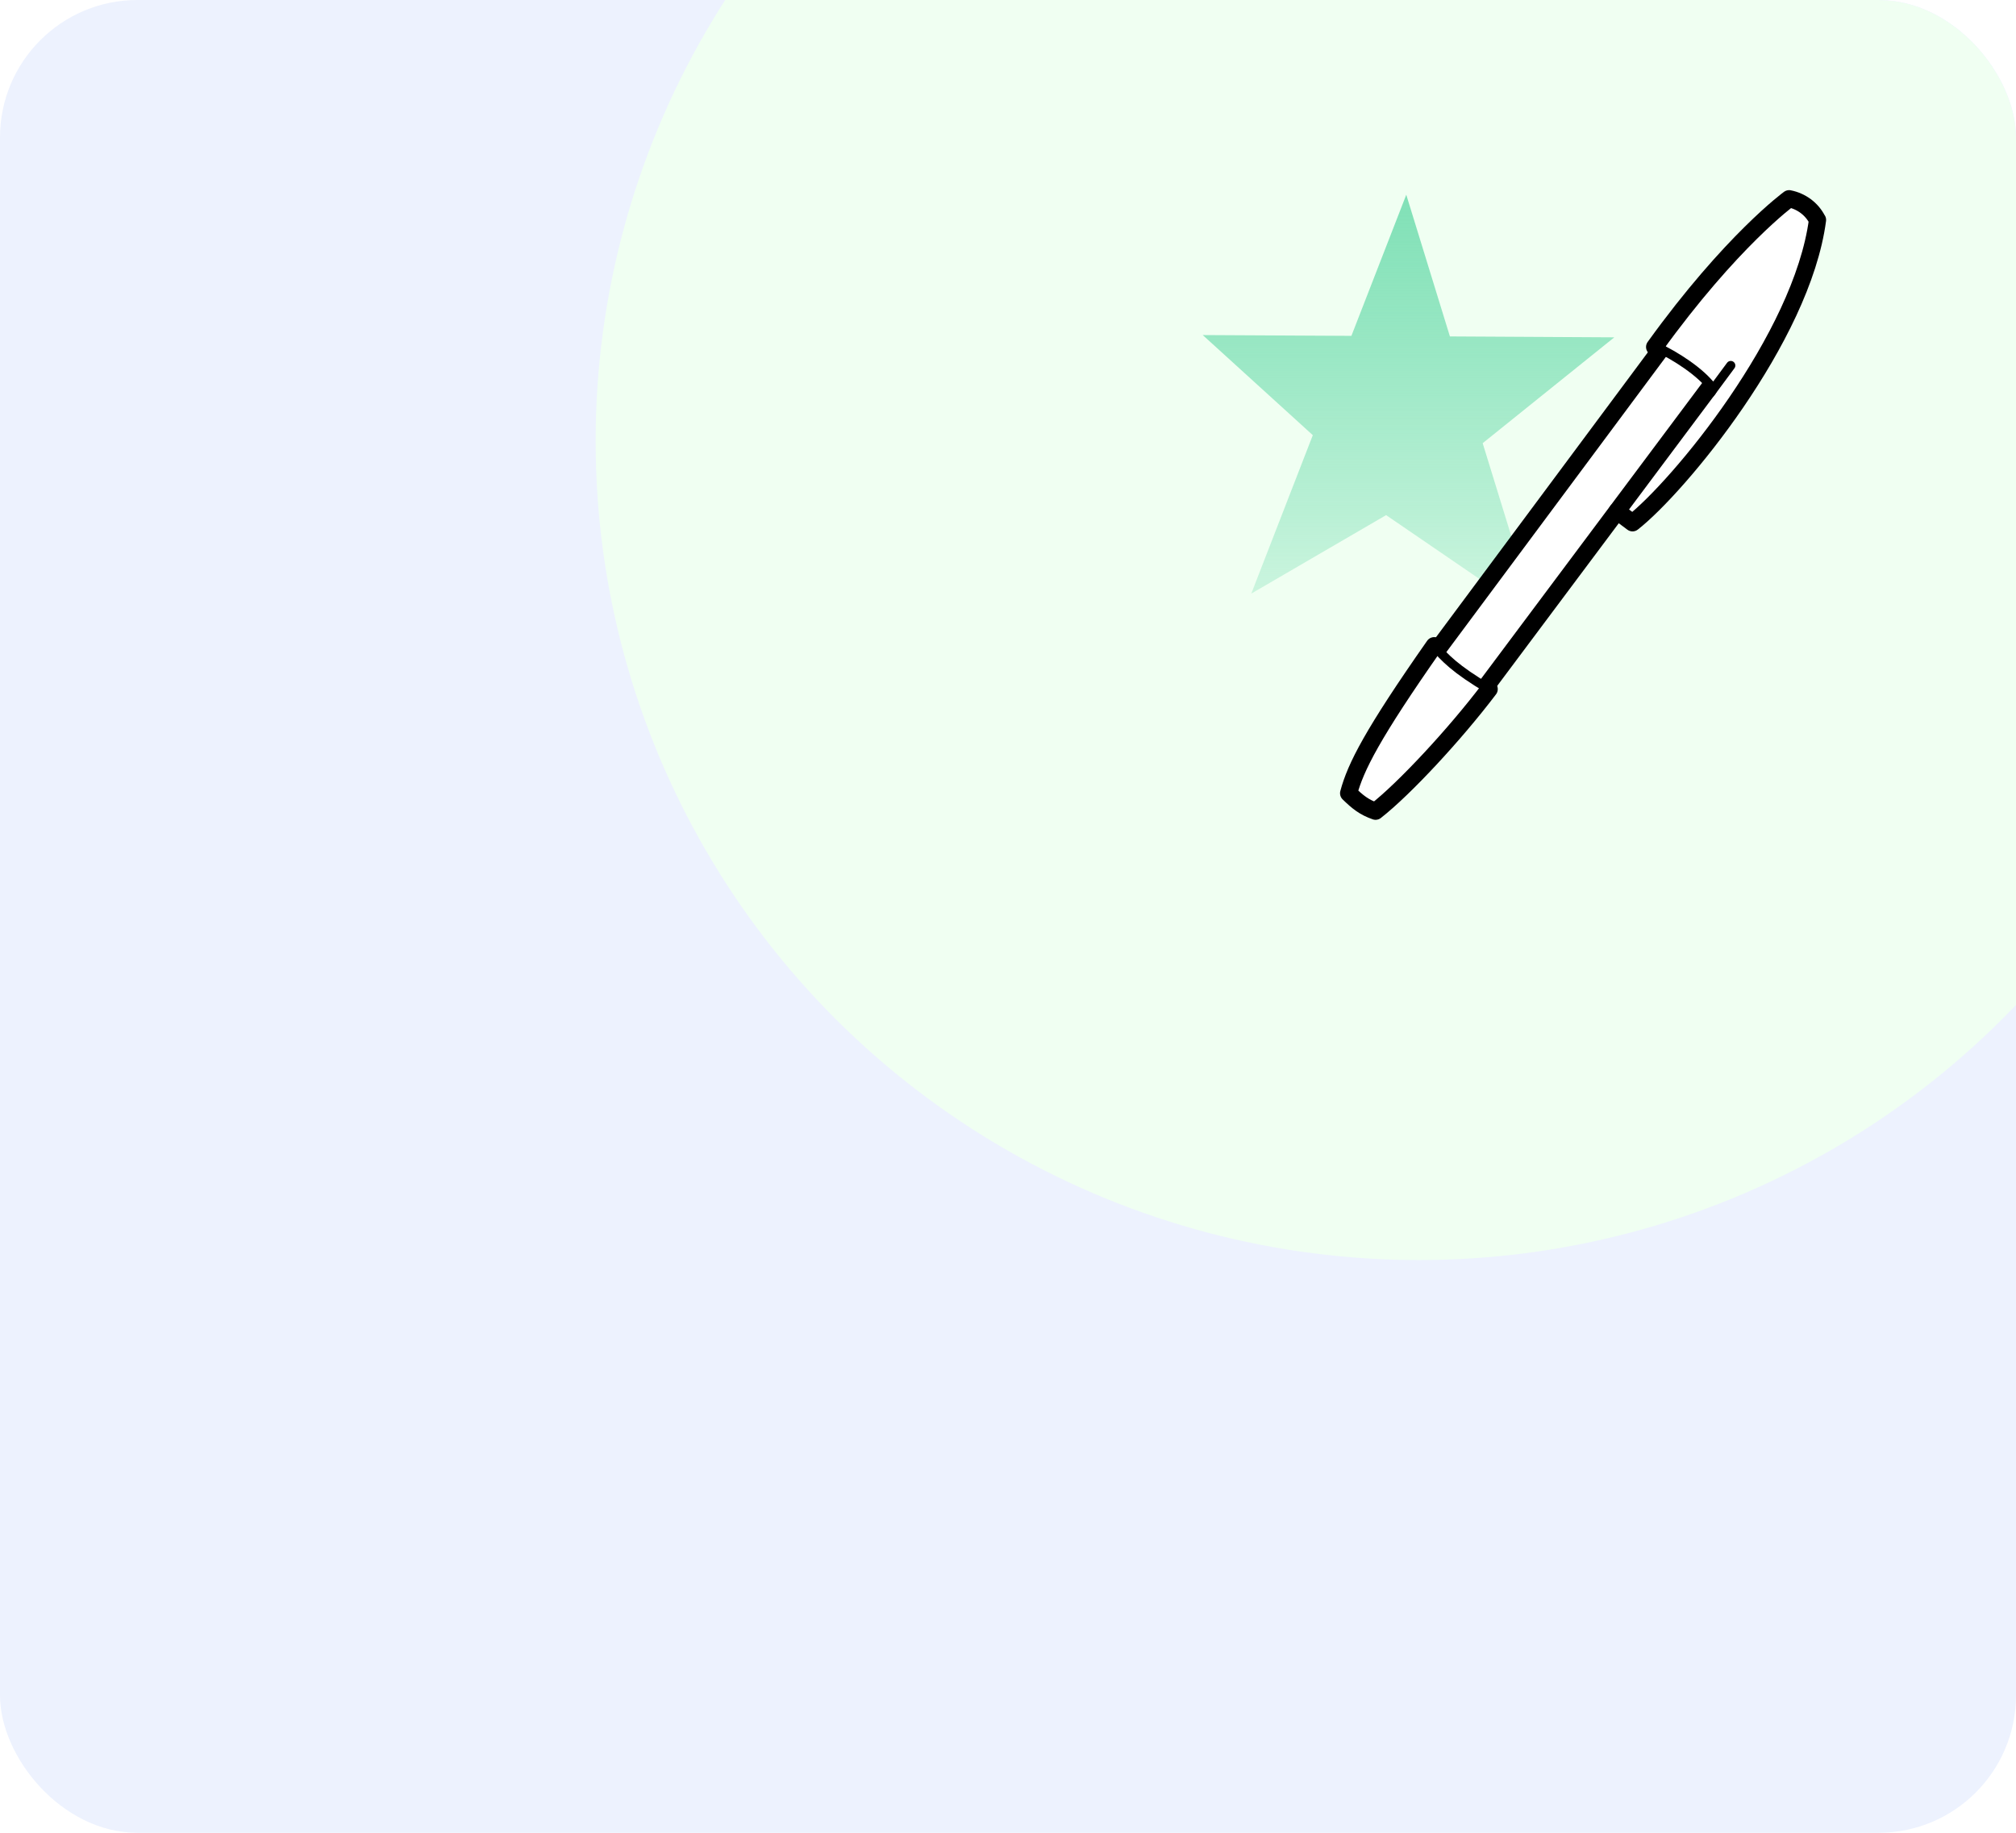 <svg width="176" height="160" viewBox="0 0 176 160" fill="none" xmlns="http://www.w3.org/2000/svg">
<g clip-path="url(#clip0_420_24722)">
<rect width="176" height="160" rx="12" fill="#EDF2FE"/>
<g filter="url(#filter0_f_420_24722)">
<ellipse cx="123.875" cy="38.501" rx="71.875" ry="71.501" fill="#F0FFF2"/>
</g>
<path d="M105 29.25L117.98 29.32L122.77 17L126.58 29.37L140.93 29.45L129.44 38.69L134.14 53.95L121.01 44.97L109.24 51.82L114.61 37.99L105 29.25Z" fill="url(#paint0_linear_420_24722)"/>
<path d="M156.19 17.35C156.19 17.35 151.22 21.06 144.53 30.33C144.68 30.4 144.81 30.47 144.96 30.55L125.51 56.69C125.41 56.58 125.31 56.47 125.22 56.36C119.82 64.07 118.36 66.95 117.75 69.24C118.54 70.01 119.1 70.45 120.1 70.81C122.61 68.85 127.02 64.11 130.02 60.15C129.91 60.09 129.81 60.03 129.72 59.96L141.15 44.6L142.31 45.46C147.02 42.66 156.84 29.57 158.7 19.19C158.2 18.23 157.29 17.55 156.23 17.34L156.19 17.35Z" fill="white"/>
<path d="M149.328 34.299L151.098 31.909" stroke="black" stroke-width="0.8" stroke-linecap="round" stroke-linejoin="round"/>
<path d="M144.452 30.29C151.142 21.02 156.192 17.35 156.192 17.35C157.252 17.56 158.172 18.23 158.662 19.2H158.672C157.312 29.53 146.512 42.52 142.522 45.64L141.172 44.63" stroke="black" stroke-width="1.5" stroke-linecap="round" stroke-linejoin="round"/>
<path d="M149.46 33.819C148.46 32.479 146.32 31.079 144.52 30.239" stroke="black" stroke-width="0.8" stroke-linecap="round" stroke-linejoin="round"/>
<path d="M125.66 56.49L144.83 30.71" stroke="black" stroke-width="1.5" stroke-linecap="round" stroke-linejoin="round"/>
<path d="M129.828 59.8L149.158 33.94" stroke="black" stroke-width="1.5" stroke-linecap="round" stroke-linejoin="round"/>
<path d="M125.208 56.369C119.808 64.079 118.348 66.959 117.738 69.249C118.528 70.019 119.088 70.469 120.088 70.819C122.598 68.859 127.008 64.119 130.008 60.159" stroke="black" stroke-width="1.5" stroke-linecap="round" stroke-linejoin="round"/>
<path d="M125.211 56.369C126.101 57.389 127.011 58.399 130.001 60.159" stroke="black" stroke-width="0.8" stroke-linecap="round" stroke-linejoin="round"/>
</g>
<defs>
<filter id="filter0_f_420_24722" x="-7.896" y="-92.896" width="263.542" height="262.793" filterUnits="userSpaceOnUse" color-interpolation-filters="sRGB">
<feFlood flood-opacity="0" result="BackgroundImageFix"/>
<feBlend mode="normal" in="SourceGraphic" in2="BackgroundImageFix" result="shape"/>
<feGaussianBlur stdDeviation="29.948" result="effect1_foregroundBlur_420_24722"/>
</filter>
<linearGradient id="paint0_linear_420_24722" x1="122.97" y1="5.59" x2="122.97" y2="66.3" gradientUnits="userSpaceOnUse">
<stop offset="0.16" stop-color="#7FE0B6"/>
<stop offset="0.24" stop-color="#7FE0B6" stop-opacity="0.94"/>
<stop offset="0.41" stop-color="#7FE0B6" stop-opacity="0.77"/>
<stop offset="0.64" stop-color="#7FE0B6" stop-opacity="0.49"/>
<stop offset="0.92" stop-color="#7FE0B6" stop-opacity="0.12"/>
<stop offset="1" stop-color="#7FE0B6" stop-opacity="0"/>
</linearGradient>
<clipPath id="clip0_420_24722">
<rect width="176" height="160" rx="12" fill="white"/>
</clipPath>
</defs>
</svg>
